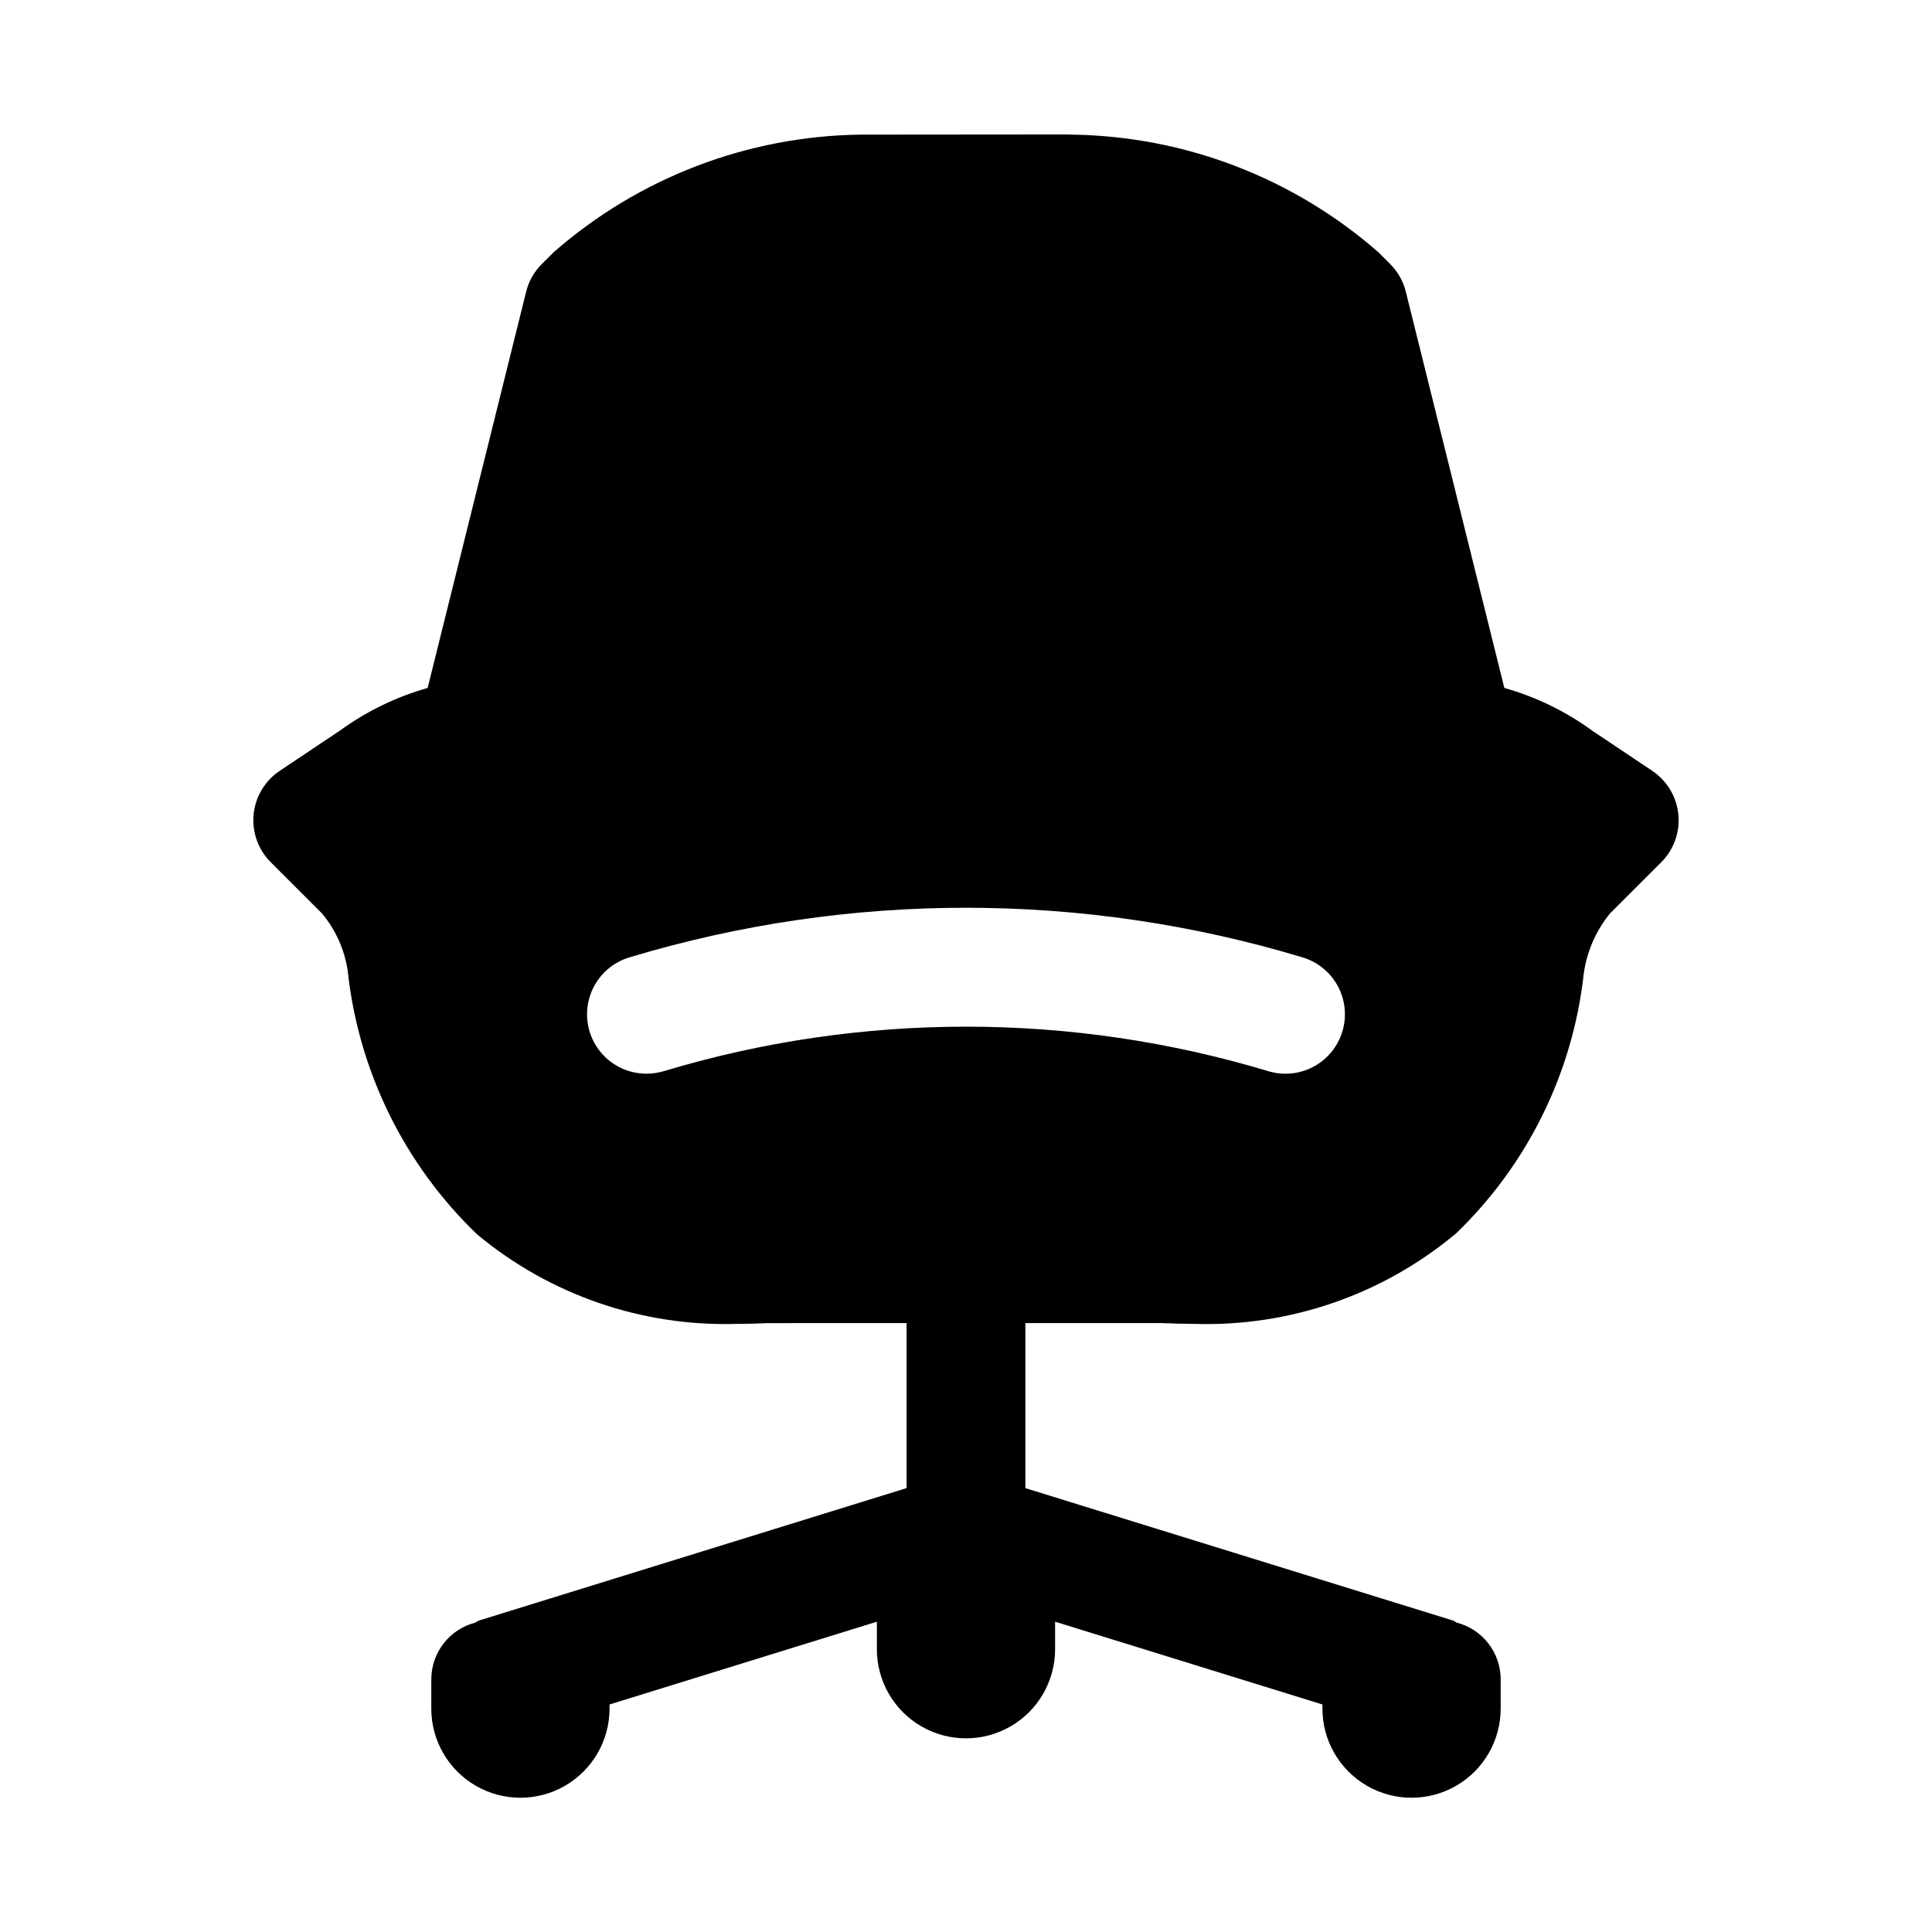 <?xml version="1.0" encoding="UTF-8"?>
<!-- Uploaded to: ICON Repo, www.iconrepo.com, Generator: ICON Repo Mixer Tools -->
<svg fill="#000000" width="800px" height="800px" version="1.1" viewBox="144 144 512 512" xmlns="http://www.w3.org/2000/svg">
 <path d="m581.87 348.28-15.977-10.684v-0.004c-7.016-5.106-14.883-8.926-23.23-11.285l-26.109-105c-0.684-2.781-2.121-5.316-4.148-7.336l-3.121-3.121c-22.512-19.719-51.316-30.77-81.238-31.172-0.414-0.031-0.812-0.047-1.215-0.047l-54.871 0.047h-0.004c-29.922 0.402-58.727 11.453-81.238 31.172l-3.133 3.129c-2.031 2.016-3.465 4.555-4.152 7.332l-26.102 105c-8.352 2.367-16.223 6.195-23.246 11.301l-15.961 10.668v0.004c-3.914 2.617-6.453 6.856-6.914 11.543-0.461 4.691 1.203 9.34 4.535 12.672l13.574 13.562c3.637 4.348 6 9.613 6.828 15.219 2.856 26.598 15.004 51.328 34.301 69.852 19.309 16.074 43.844 24.508 68.957 23.707 2.629 0 5.32-0.074 8.211-0.199l36.637-0.012v43.734l-113.3 35.09c-0.398 0.121-0.672 0.422-1.055 0.574-3.305 0.863-6.231 2.793-8.328 5.488-2.094 2.695-3.246 6.004-3.273 9.418v7.875c0 8.434 4.504 16.23 11.809 20.449 7.309 4.219 16.309 4.219 23.617 0 7.305-4.219 11.809-12.016 11.809-20.449v-1.102l70.848-21.938v7.293c0 8.438 4.5 16.234 11.809 20.453 7.305 4.219 16.309 4.219 23.613 0 7.309-4.219 11.809-12.016 11.809-20.453v-7.293l70.848 21.934v1.105c0 8.434 4.504 16.23 11.809 20.449 7.309 4.219 16.309 4.219 23.617 0 7.309-4.219 11.809-12.016 11.809-20.449v-7.875c-0.027-3.414-1.176-6.723-3.273-9.418-2.098-2.695-5.023-4.625-8.328-5.488-0.383-0.156-0.656-0.453-1.055-0.574l-113.3-35.082v-43.742h36.039c3.488 0.137 6.18 0.215 8.809 0.215 25.27 0.777 49.938-7.766 69.312-24.004 18.93-18.238 30.887-42.52 33.793-68.645 0.793-5.918 3.207-11.504 6.981-16.129l13.574-13.562h0.004c3.328-3.332 4.992-7.981 4.531-12.672-0.461-4.688-3-8.922-6.914-11.543zm-82.086 68.926h-0.004c-1.164 4.012-3.875 7.394-7.539 9.402-3.664 2.008-7.973 2.477-11.98 1.305-52.301-15.77-108.09-15.781-160.39-0.031-1.473 0.434-3 0.656-4.535 0.66-5.086 0.008-9.859-2.441-12.82-6.578-2.961-4.133-3.742-9.445-2.098-14.258 1.645-4.812 5.512-8.531 10.383-9.992 58.137-17.523 120.14-17.531 178.29-0.031 4.004 1.172 7.383 3.887 9.391 7.547 2.004 3.66 2.477 7.969 1.305 11.977z"/>
</svg>